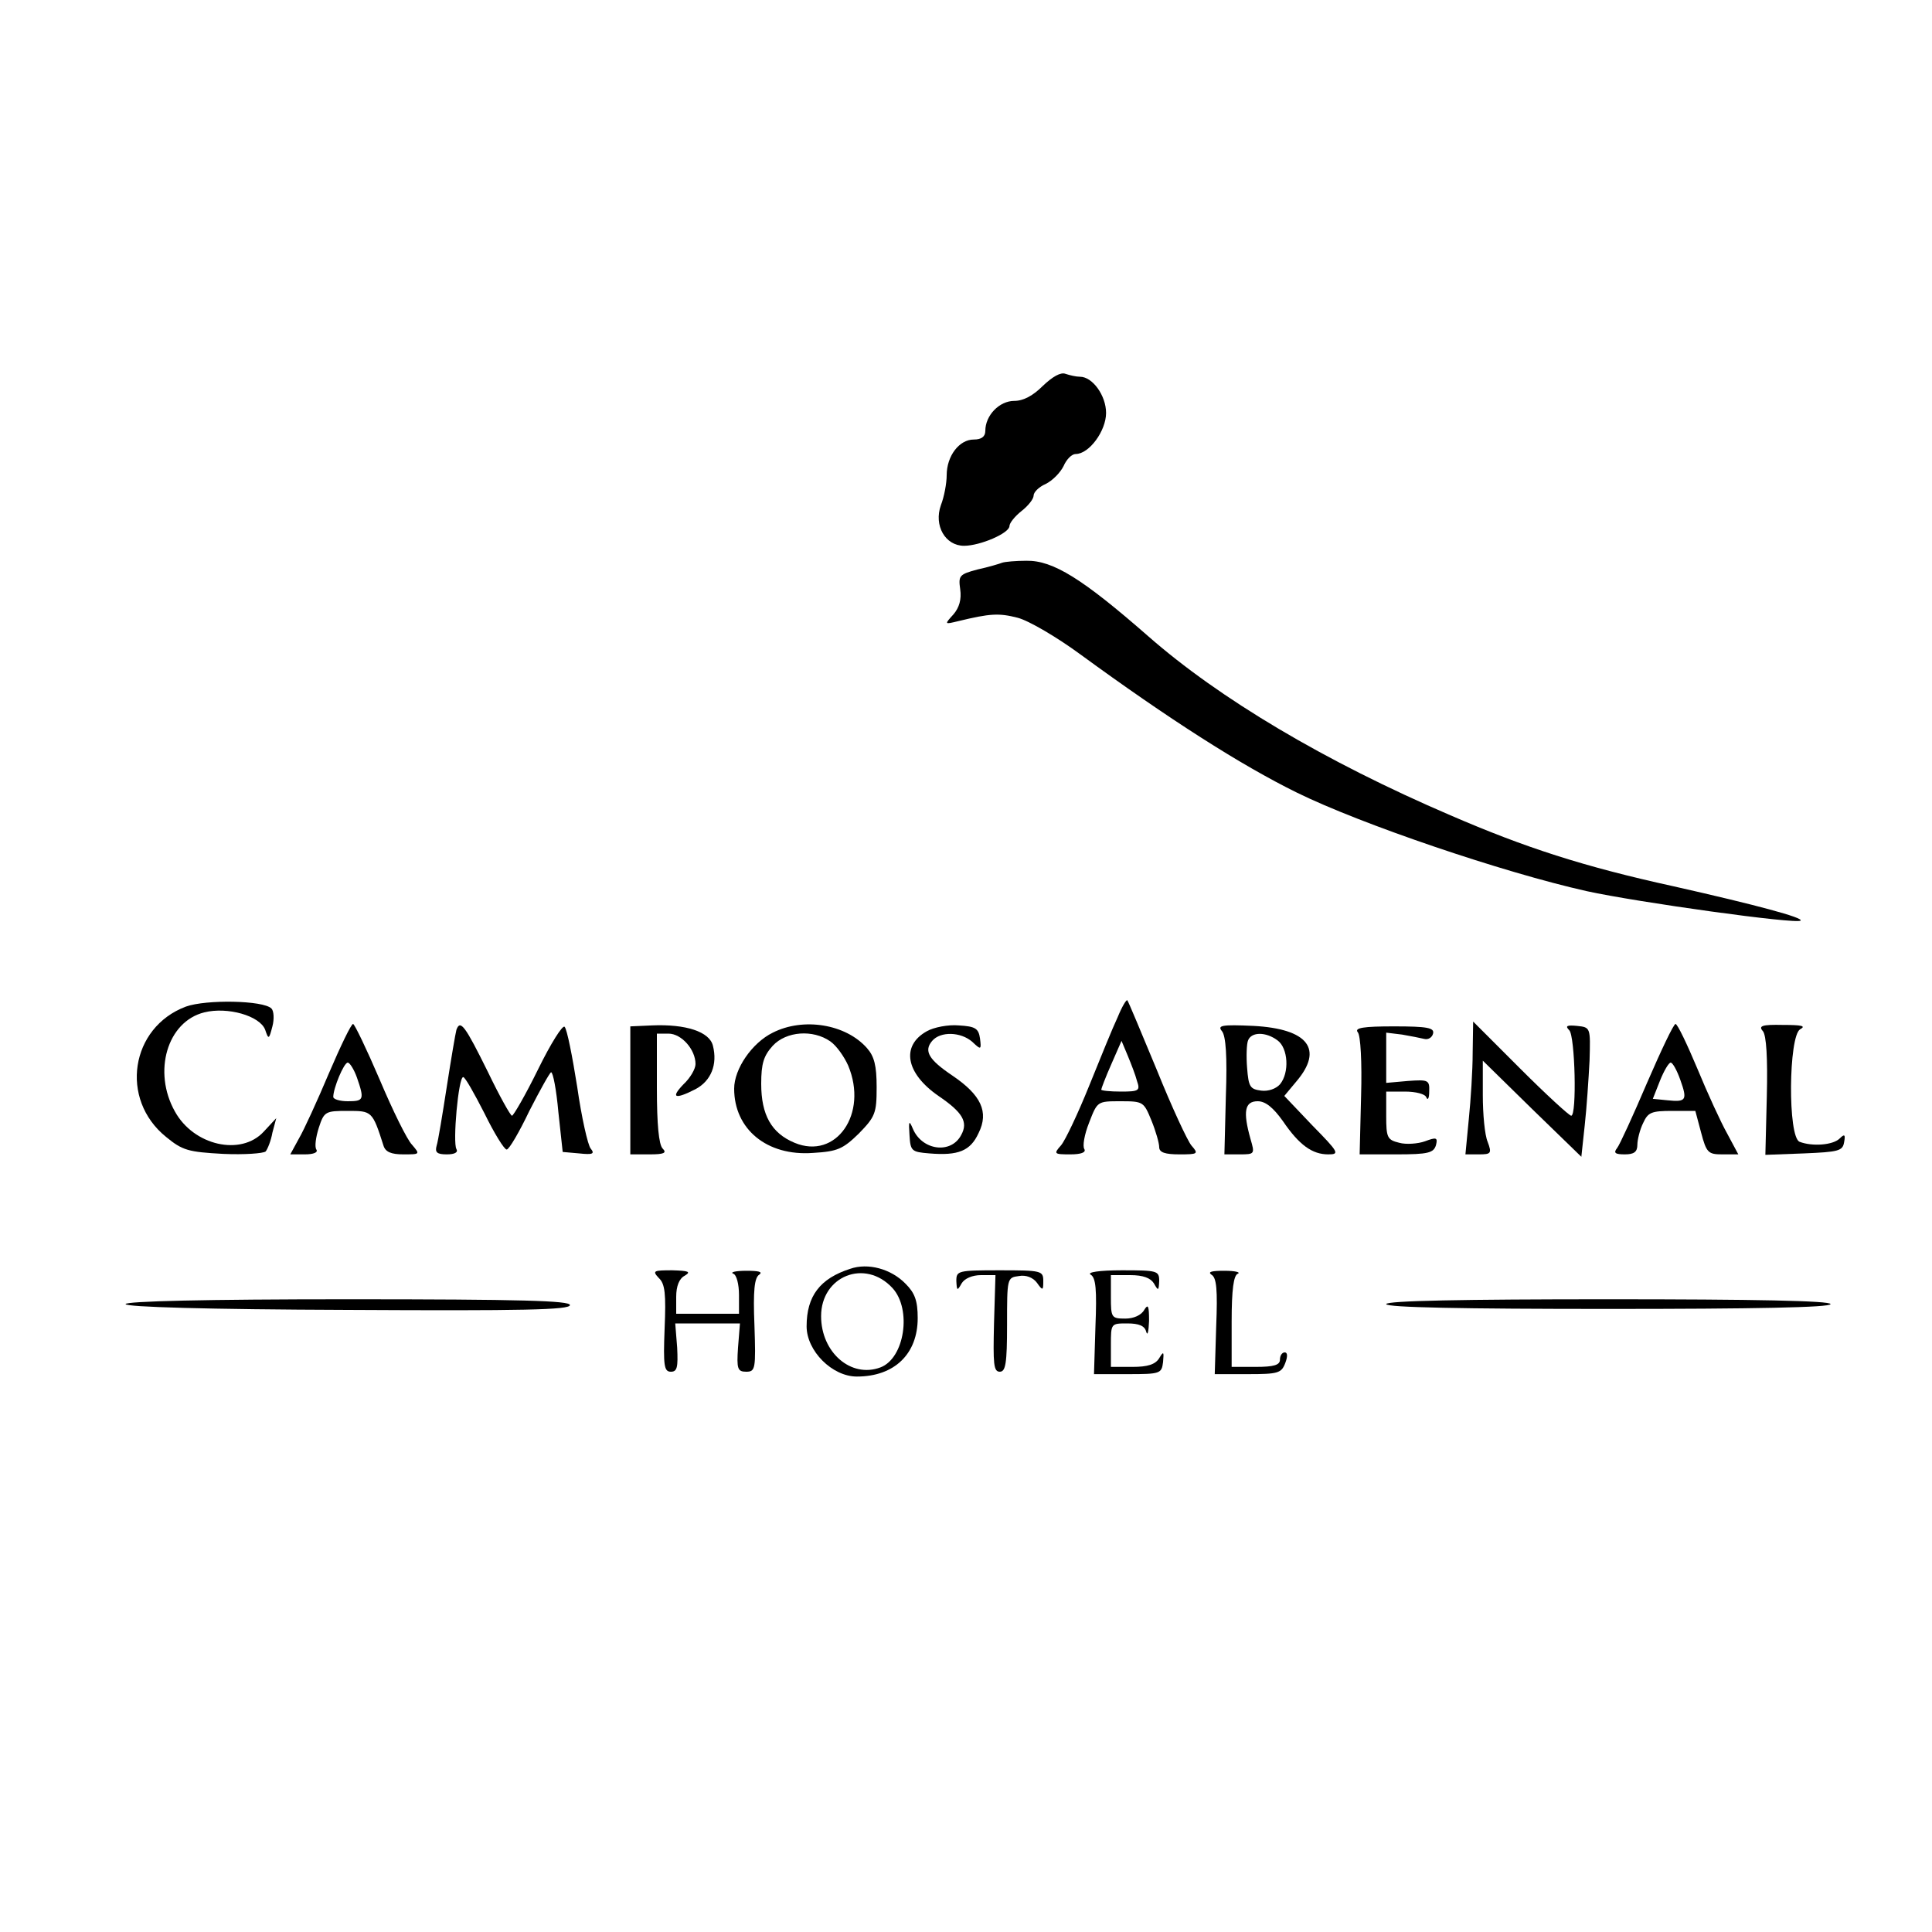 <?xml version="1.0" standalone="no"?>
<!DOCTYPE svg PUBLIC "-//W3C//DTD SVG 20010904//EN"
 "http://www.w3.org/TR/2001/REC-SVG-20010904/DTD/svg10.dtd">
<svg version="1.0" xmlns="http://www.w3.org/2000/svg"
 width="400pt" height="400pt" viewBox="0 0 400 400"
 preserveAspectRatio="xMidYMid meet">

<g transform="translate(0,400) scale(0.1,-0.1)"
fill="#000000" stroke="none">
<path d="M2159 3201 c-20 -20 -40 -31 -59 -31 -31 0 -60 -30 -60 -62 0 -12 -8
-18 -24 -18 -30 0 -56 -34 -56 -74 0 -16 -5 -44 -12 -62 -15 -42 9 -84 48 -84
33 0 94 26 94 41 0 6 11 20 25 31 14 11 25 25 25 32 0 7 11 18 25 24 14 7 30
23 37 37 6 14 17 25 25 25 28 0 63 48 63 85 0 36 -28 75 -54 75 -8 0 -21 3
-30 6 -10 4 -27 -6 -47 -25z"/>
<path d="M2075 2835 c-5 -2 -28 -9 -51 -14 -38 -10 -40 -13 -36 -41 3 -21 -2
-38 -14 -52 -19 -21 -19 -21 10 -14 66 16 84 17 123 7 23 -6 81 -40 130 -76
182 -133 332 -229 448 -286 132 -65 426 -165 600 -204 105 -23 435 -69 443
-61 6 6 -90 32 -263 71 -187 41 -307 80 -462 147 -261 112 -479 242 -626 371
-136 119 -197 157 -252 156 -22 0 -44 -2 -50 -4z"/>
<path d="M385 1916 c-115 -43 -138 -192 -41 -270 34 -28 46 -31 118 -35 44 -2
83 1 88 5 4 5 11 22 14 39 l8 30 -26 -28 c-47 -51 -145 -29 -184 42 -46 82
-16 186 61 205 48 12 115 -7 126 -36 7 -21 8 -20 15 7 4 15 3 32 -2 37 -17 17
-135 19 -177 4z"/>
<path d="M2314 1894 c-10 -21 -36 -85 -59 -142 -23 -57 -49 -112 -58 -123 -16
-18 -15 -19 19 -19 22 0 33 4 29 11 -4 6 0 30 10 55 17 44 17 44 65 44 47 0
48 -1 64 -40 9 -22 16 -47 16 -55 0 -11 12 -15 42 -15 38 0 40 1 25 18 -8 9
-41 80 -72 157 -32 77 -59 142 -61 144 -2 2 -11 -13 -20 -35z m40 -132 c7 -20
4 -22 -33 -22 -23 0 -41 2 -41 4 0 2 9 26 21 53 l21 48 13 -31 c7 -17 16 -40
19 -52z"/>
<path d="M681 1778 c-24 -57 -52 -118 -62 -135 l-18 -33 30 0 c18 0 28 4 24
10 -4 6 -1 26 5 45 11 34 14 35 60 35 50 0 51 0 74 -72 4 -13 16 -18 41 -18
35 0 35 0 18 20 -10 10 -40 71 -67 135 -27 63 -52 115 -55 115 -4 0 -26 -46
-50 -102z m58 -9 c16 -46 14 -49 -19 -49 -16 0 -30 4 -30 9 0 18 22 71 30 71
4 0 13 -14 19 -31z"/>
<path d="M945 1868 c-2 -7 -11 -60 -20 -118 -9 -58 -18 -113 -21 -122 -4 -14
1 -18 21 -18 16 0 24 4 20 11 -8 13 4 149 14 149 4 0 23 -34 44 -75 20 -41 41
-75 46 -75 5 0 26 36 47 80 22 43 42 79 45 80 4 0 11 -37 15 -82 l9 -83 34 -3
c28 -3 33 -1 24 10 -6 7 -19 65 -28 128 -10 63 -21 119 -26 124 -4 5 -29 -35
-55 -88 -26 -53 -51 -96 -54 -96 -3 0 -26 41 -50 91 -47 95 -57 109 -65 87z"/>
<path d="M1305 1743 l0 -133 40 0 c30 0 36 3 27 12 -8 8 -12 50 -12 125 l0
113 24 0 c27 0 56 -33 56 -63 0 -10 -11 -29 -25 -42 -27 -28 -18 -32 25 -10
32 17 46 51 36 90 -7 29 -56 45 -126 42 l-45 -2 0 -132z"/>
<path d="M1600 1862 c-43 -21 -80 -75 -80 -116 0 -84 68 -140 163 -133 51 3
62 8 95 40 34 35 37 42 37 96 0 45 -5 64 -20 81 -44 50 -132 64 -195 32z m119
-18 c13 -9 29 -32 37 -50 42 -100 -25 -196 -111 -160 -48 20 -69 58 -69 122 0
42 5 58 24 79 28 30 83 34 119 9z"/>
<path d="M1919 1865 c-54 -30 -44 -87 24 -134 50 -34 62 -54 47 -81 -21 -40
-81 -32 -100 13 -8 19 -9 16 -7 -13 2 -33 4 -35 41 -38 60 -5 85 5 102 42 22
44 5 79 -54 119 -49 33 -60 51 -42 72 17 20 59 19 83 -2 18 -17 19 -17 16 7
-3 21 -10 25 -44 27 -22 2 -52 -4 -66 -12z"/>
<path d="M2530 1865 c8 -10 11 -52 8 -135 l-3 -120 32 0 c31 0 31 1 22 32 -16
57 -12 78 15 78 16 0 32 -13 52 -41 34 -50 61 -69 94 -69 24 0 22 4 -33 60
l-58 61 25 30 c57 67 24 109 -89 115 -66 3 -75 1 -65 -11z m115 -19 c22 -16
25 -67 5 -91 -8 -9 -24 -15 -39 -13 -23 3 -26 8 -29 47 -2 24 -1 50 2 57 7 18
37 18 61 0z"/>
<path d="M2811 1863 c6 -6 9 -63 7 -132 l-3 -121 76 0 c66 0 77 3 82 19 4 16
1 17 -23 8 -14 -5 -39 -7 -53 -3 -25 6 -27 11 -27 56 l0 50 39 0 c22 0 42 -5
44 -12 3 -7 6 -2 6 12 1 24 -2 25 -44 22 l-45 -4 0 52 0 52 33 -4 c17 -3 38
-7 46 -9 8 -2 16 3 18 11 3 12 -11 15 -81 15 -63 0 -82 -3 -75 -12z"/>
<path d="M3049 1820 c0 -36 -4 -98 -8 -137 l-7 -73 28 0 c25 0 27 2 18 26 -6
14 -10 57 -10 97 l0 71 102 -100 102 -99 7 65 c4 36 8 96 10 134 2 69 2 69
-26 72 -21 2 -25 0 -16 -9 12 -12 16 -177 4 -177 -4 0 -52 44 -105 97 l-98 98
-1 -65z"/>
<path d="M3410 1758 c-29 -68 -57 -129 -62 -135 -8 -10 -4 -13 16 -13 19 0 26
5 26 20 0 10 5 31 12 45 10 22 17 25 60 25 l48 0 12 -45 c11 -42 15 -45 44
-45 l33 0 -23 43 c-13 23 -41 84 -62 135 -21 50 -41 92 -45 92 -4 0 -30 -55
-59 -122z m69 6 c15 -42 12 -46 -27 -42 l-30 3 15 38 c8 20 18 37 22 37 4 0
13 -16 20 -36z"/>
<path d="M3650 1865 c7 -9 10 -55 8 -135 l-3 -121 80 3 c71 3 80 5 83 23 3 16
1 18 -9 8 -14 -14 -57 -17 -83 -7 -25 9 -23 219 1 233 13 7 3 9 -36 9 -43 1
-51 -2 -41 -13z"/>
<path d="M1760 1373 c-62 -20 -90 -56 -90 -119 0 -51 53 -104 104 -104 78 0
126 47 126 121 0 36 -6 52 -25 71 -30 31 -78 44 -115 31z m88 -40 c40 -44 25
-145 -25 -164 -61 -23 -123 31 -123 106 0 83 91 120 148 58z"/>
<path d="M1364 1354 c13 -12 15 -33 12 -105 -3 -77 -1 -89 13 -89 13 0 15 9
13 50 l-4 50 67 0 67 0 -4 -50 c-3 -44 -1 -50 17 -50 19 0 20 6 17 96 -3 72 0
99 10 105 8 6 -2 8 -27 8 -22 0 -34 -3 -27 -6 7 -2 12 -22 12 -44 l0 -39 -65
0 -65 0 0 35 c0 22 6 38 18 44 13 8 8 10 -26 11 -39 0 -42 -1 -28 -16z"/>
<path d="M1980 1348 c1 -21 2 -21 11 -5 6 10 22 17 40 17 l30 0 -3 -100 c-2
-84 -1 -100 12 -100 12 0 15 17 15 97 0 96 0 98 24 101 15 3 30 -3 38 -14 12
-17 13 -16 13 4 0 21 -4 22 -90 22 -87 0 -90 -1 -90 -22z"/>
<path d="M2258 1361 c11 -6 13 -32 10 -107 l-3 -99 70 0 c67 0 70 1 73 25 2
22 1 23 -8 8 -8 -13 -24 -18 -55 -18 l-45 0 0 45 c0 45 0 45 34 45 24 0 36 -5
39 -17 3 -10 5 0 6 22 0 32 -2 36 -10 23 -6 -11 -22 -18 -39 -18 -29 0 -30 2
-30 45 l0 45 40 0 c27 0 42 -6 49 -17 9 -16 10 -16 11 5 0 21 -4 22 -77 22
-47 0 -73 -4 -65 -9z"/>
<path d="M2508 1361 c11 -6 13 -32 10 -107 l-3 -99 69 0 c62 0 69 2 77 23 5
13 5 22 -1 22 -6 0 -10 -7 -10 -15 0 -11 -12 -15 -50 -15 l-50 0 0 94 c0 66 4
96 13 99 6 3 -6 6 -28 6 -26 0 -35 -2 -27 -8z"/>
<path d="M260 1300 c0 -6 168 -11 460 -12 363 -2 460 0 460 10 0 9 -99 12
-460 12 -294 0 -460 -4 -460 -10z"/>
<path d="M2870 1300 c0 -7 160 -10 460 -10 300 0 460 3 460 10 0 7 -160 10
-460 10 -300 0 -460 -3 -460 -10z"/>
</g>
</svg>
